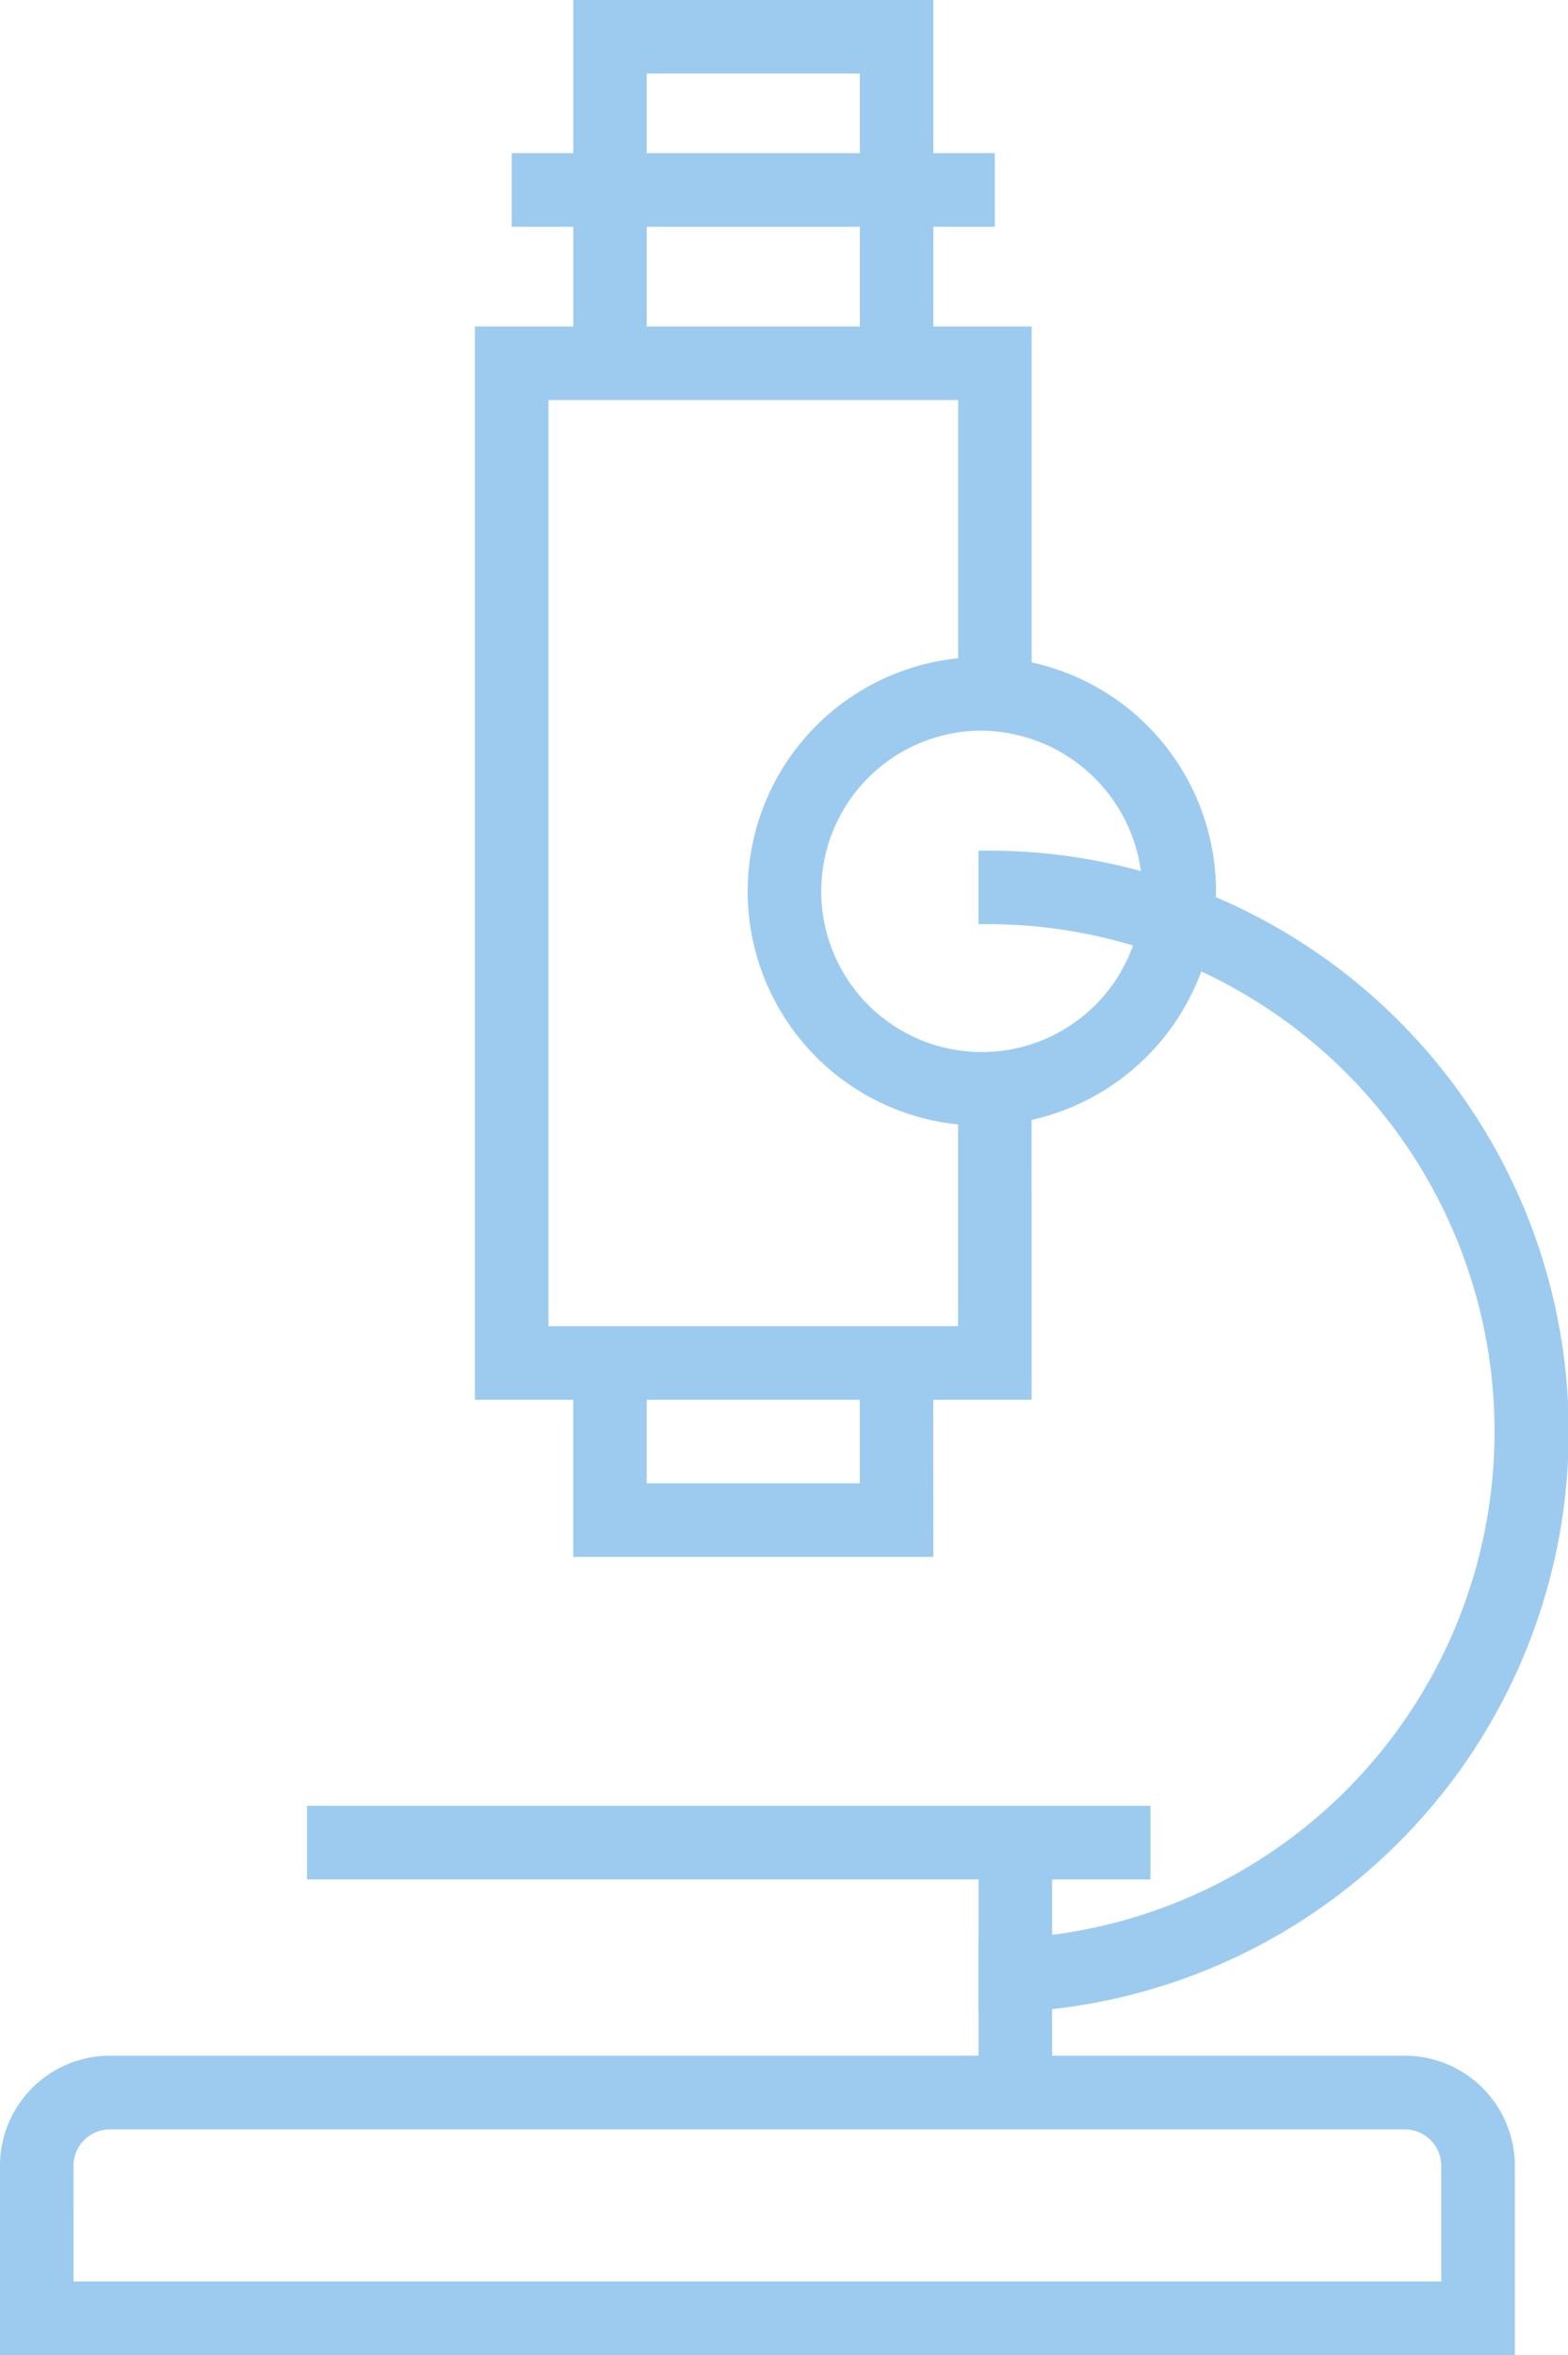 <svg xmlns="http://www.w3.org/2000/svg" width="49.081" height="73.663" viewBox="0 0 49.081 73.663"><g transform="translate(0)"><g transform="translate(30.628 26.604)"><path d="M74.578,82.571v-2.3a15.872,15.872,0,1,0,0-31.739v-2.3a18.174,18.174,0,1,1,0,36.343Z" transform="translate(-74.578 -46.228)" fill="#9ccbef"/></g><g transform="translate(30.631 57.634)"><rect width="2.302" height="7.188" fill="#9ccbef"/></g><g transform="translate(17.943 42.361)"><path d="M63.808,79.947H52.535V73.609h2.3v4.036h6.669V73.737h2.3Z" transform="translate(-52.535 -73.609)" fill="#9ccbef"/></g><g transform="translate(17.943)"><path d="M63.808,10.59h-2.3V2.3H54.837v8.163h-2.3V0H63.808Z" transform="translate(-52.535)" fill="#9ccbef"/></g><g transform="translate(14.866 10.213)"><path d="M64.615,51.316H47.189V17.746H64.615V28.967h-2.3V20.048H49.491V49.014H62.313V41.827h2.3Z" transform="translate(-47.189 -17.746)" fill="#9ccbef"/></g><g transform="translate(16.017 4.792)"><rect width="15.123" height="2.302" fill="#9ccbef"/></g><g transform="translate(9.61 56.483)"><rect width="26.402" height="2.302" fill="#9ccbef"/></g><g transform="translate(0 64.3)"><path d="M68.773,121.094H21.357v-5.943a3.443,3.443,0,0,1,3.458-3.42h40.5a3.445,3.445,0,0,1,3.459,3.42Zm-45.114-2.3H66.471v-3.64a1.14,1.14,0,0,0-1.157-1.119h-40.5a1.139,1.139,0,0,0-1.156,1.118Z" transform="translate(-21.357 -111.731)" fill="#9ccbef"/></g><g transform="translate(23.197 20.552)"><path d="M69.1,50.369a7.329,7.329,0,1,1,7.431-7.328A7.388,7.388,0,0,1,69.1,50.369Zm0-12.355a5.027,5.027,0,1,0,5.129,5.026A5.084,5.084,0,0,0,69.1,38.014Z" transform="translate(-61.666 -35.712)" fill="#9ccbef"/></g></g></svg>
